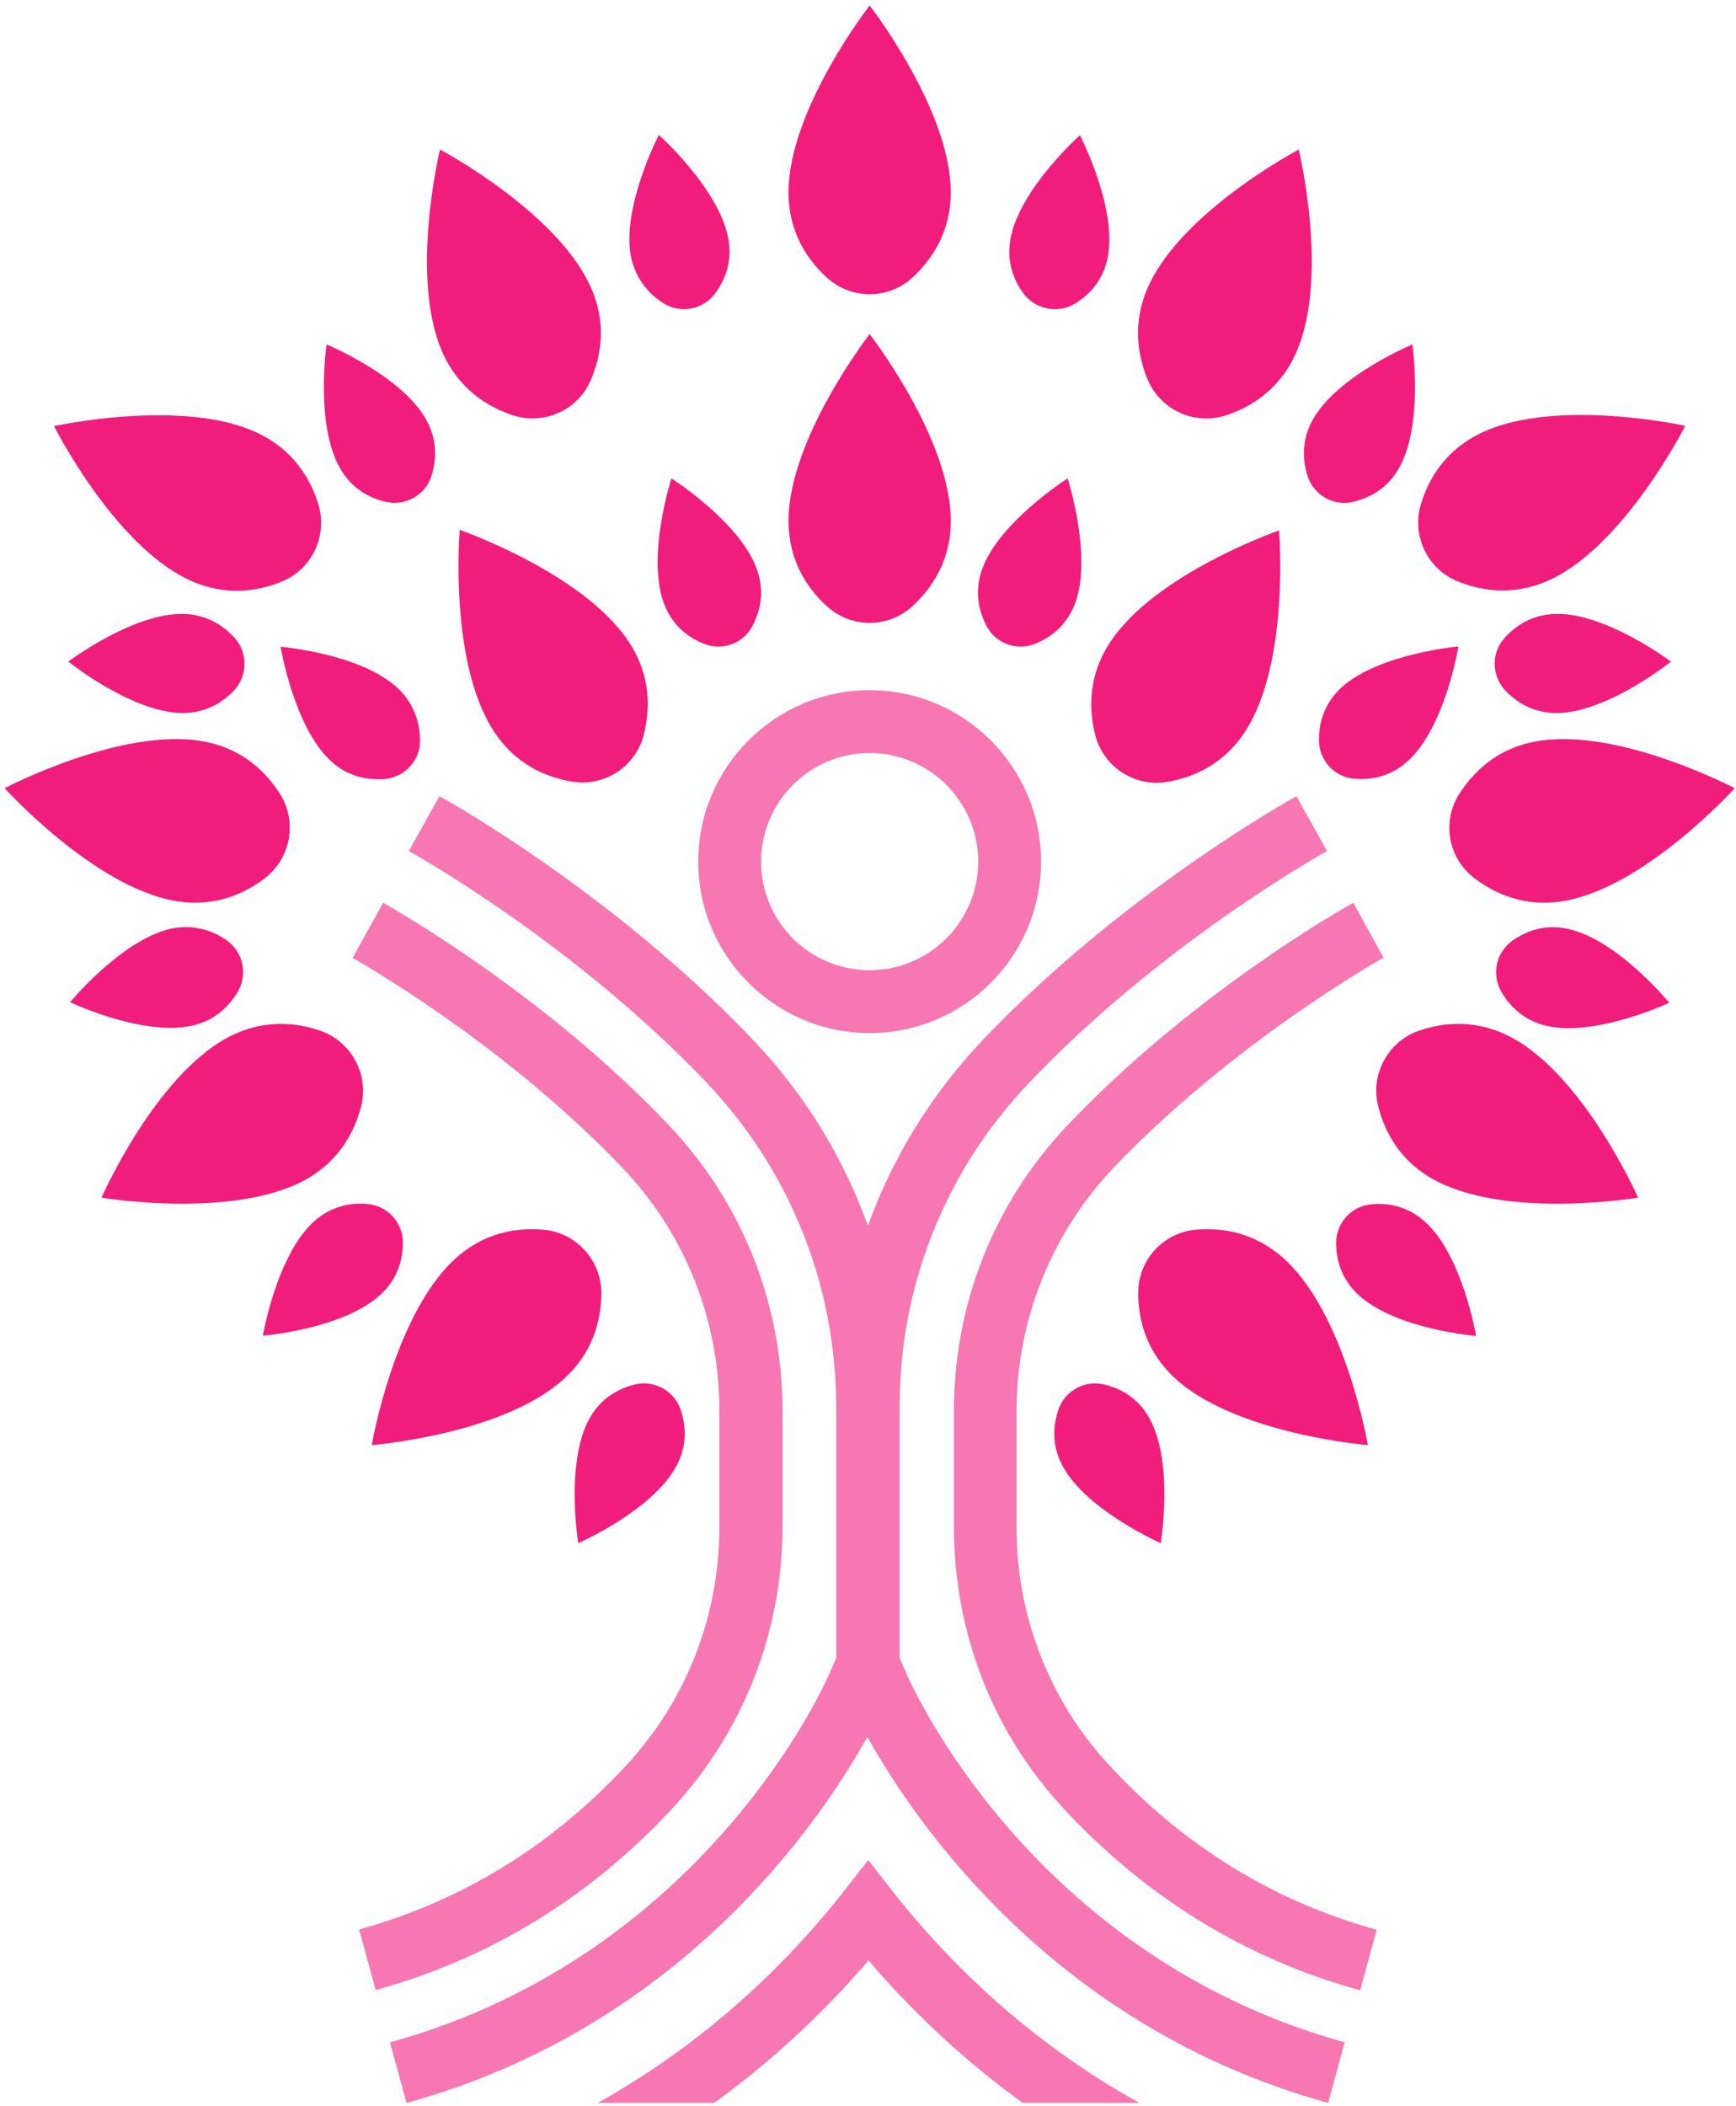 <svg width="202" height="245" viewBox="0 0 202 245" fill="none" xmlns="http://www.w3.org/2000/svg">
<path d="M91.751 22.381C91.751 27.001 93.945 30.226 96.206 32.286C99.031 34.879 103.352 34.879 106.178 32.286C108.438 30.192 110.632 27.001 110.632 22.381C110.632 12.774 101.192 0.641 101.192 0.641C101.192 0.641 91.751 12.741 91.751 22.381Z" fill="#F11D7C"/>
<path d="M91.751 60.608C91.751 65.228 93.945 68.453 96.206 70.513C99.031 73.106 103.352 73.106 106.178 70.513C108.438 68.419 110.632 65.228 110.632 60.608C110.632 51.001 101.192 38.868 101.192 38.868C101.192 38.868 91.751 51.001 91.751 60.608Z" fill="#F11D7C"/>
<path d="M149.457 146.469C146.034 143.344 142.211 142.779 139.153 143.045C135.363 143.378 132.438 146.569 132.438 150.391C132.438 153.45 133.336 157.239 136.759 160.364C143.84 166.846 159.164 168.109 159.164 168.109C159.164 168.109 156.571 152.951 149.457 146.469Z" fill="#F11D7C"/>
<path d="M175.917 120.707C171.829 118.513 167.973 118.912 165.081 119.91C161.491 121.173 159.43 124.995 160.361 128.685C161.125 131.677 162.887 135.101 166.975 137.295C175.452 141.849 190.61 139.322 190.61 139.322C190.61 139.322 184.394 125.261 175.917 120.707Z" fill="#F11D7C"/>
<path d="M178.776 86.236C174.222 87.034 171.463 89.76 169.801 92.353C167.74 95.577 168.505 99.832 171.563 102.159C174.023 104.02 177.546 105.616 182.1 104.785C191.574 103.09 201.845 91.688 201.845 91.688C201.845 91.688 188.25 84.541 178.776 86.236Z" fill="#F11D7C"/>
<path d="M175.053 74.237C173.491 75.965 173.557 78.624 175.153 80.32C176.449 81.683 178.41 82.979 181.236 82.946C187.119 82.846 194.432 76.962 194.432 76.962C194.432 76.962 186.92 71.311 181.07 71.411C178.211 71.478 176.283 72.84 175.053 74.237Z" fill="#F11D7C"/>
<path d="M152.15 55.389C152.881 57.616 155.175 58.912 157.435 58.381C159.264 57.948 161.391 56.918 162.787 54.458C165.679 49.339 164.349 40.065 164.349 40.065C164.349 40.065 155.674 43.655 152.782 48.774C151.385 51.234 151.585 53.594 152.15 55.389Z" fill="#F11D7C"/>
<path d="M153.48 86.137C153.48 88.464 155.308 90.425 157.602 90.591C159.463 90.757 161.823 90.392 163.884 88.464C168.205 84.475 169.701 75.201 169.701 75.201C169.701 75.201 160.361 76.031 156.039 80.02C153.978 81.948 153.446 84.275 153.48 86.137Z" fill="#F11D7C"/>
<path d="M125.158 35.278C126.754 34.281 128.416 32.586 128.915 29.827C129.978 24.043 125.657 15.732 125.657 15.732C125.657 15.732 118.643 21.982 117.579 27.766C117.081 30.558 118.012 32.718 119.142 34.214C120.571 36.043 123.197 36.508 125.158 35.278Z" fill="#F11D7C"/>
<path d="M182.532 108.076C179.773 107.444 177.579 108.308 176.017 109.405C174.089 110.735 173.524 113.328 174.687 115.356C175.618 116.984 177.247 118.713 180.006 119.344C185.723 120.641 194.233 116.652 194.233 116.652C194.233 116.652 188.283 109.372 182.532 108.076Z" fill="#F11D7C"/>
<path d="M165.878 142.181C163.784 140.253 161.457 139.921 159.596 140.087C157.269 140.286 155.474 142.247 155.474 144.574C155.474 146.436 156.006 148.763 158.1 150.657C162.421 154.646 171.762 155.411 171.762 155.411C171.762 155.411 170.2 146.137 165.878 142.181Z" fill="#F11D7C"/>
<path d="M128.516 161.062C126.255 160.497 123.928 161.76 123.164 163.954C122.566 165.716 122.3 168.076 123.662 170.569C126.455 175.721 135.064 179.511 135.064 179.511C135.064 179.511 136.593 170.236 133.801 165.084C132.471 162.591 130.344 161.494 128.516 161.062Z" fill="#F11D7C"/>
<path d="M169.601 67.621C172.46 68.785 176.283 69.383 180.471 67.389C189.147 63.267 196.095 49.538 196.095 49.538C196.095 49.538 181.103 46.214 172.394 50.336C168.205 52.331 166.244 55.655 165.347 58.613C164.216 62.27 166.078 66.192 169.601 67.621Z" fill="#F11D7C"/>
<path d="M127.452 85.538C128.416 89.228 132.039 91.588 135.795 90.957C138.82 90.458 142.41 88.929 144.903 85.073C150.122 76.996 148.826 61.705 148.826 61.705C148.826 61.705 134.333 66.724 129.114 74.802C126.588 78.691 126.687 82.547 127.452 85.538Z" fill="#F11D7C"/>
<path d="M142.676 48.309C145.602 47.345 148.892 45.317 150.787 41.095C154.743 32.32 151.12 17.395 151.12 17.395C151.12 17.395 137.524 24.575 133.602 33.35C131.707 37.572 132.372 41.394 133.568 44.22C135.097 47.743 139.053 49.505 142.676 48.309Z" fill="#F11D7C"/>
<path d="M125.125 70.115C127.12 64.597 124.228 55.655 124.228 55.655C124.228 55.655 116.283 60.674 114.289 66.192C113.325 68.851 113.923 71.145 114.787 72.807C115.851 74.868 118.344 75.766 120.505 74.868C122.233 74.17 124.161 72.774 125.125 70.115Z" fill="#F11D7C"/>
<path d="M63.23 143.045C60.172 142.779 56.316 143.344 52.926 146.469C45.845 152.951 43.253 168.109 43.253 168.109C43.253 168.109 58.577 166.879 65.657 160.364C69.081 157.239 69.945 153.483 69.978 150.391C69.945 146.569 67.02 143.378 63.23 143.045Z" fill="#F11D7C"/>
<path d="M42.023 128.685C42.953 124.995 40.892 121.173 37.303 119.91C34.41 118.912 30.555 118.513 26.466 120.707C17.989 125.261 11.807 139.322 11.807 139.322C11.807 139.322 26.965 141.849 35.441 137.295C39.463 135.101 41.258 131.677 42.023 128.685Z" fill="#F11D7C"/>
<path d="M30.82 102.159C33.846 99.832 34.61 95.577 32.582 92.353C30.92 89.76 28.161 87.034 23.607 86.236C14.134 84.541 0.538 91.688 0.538 91.688C0.538 91.688 10.843 103.09 20.283 104.785C24.837 105.616 28.394 104.02 30.82 102.159Z" fill="#F11D7C"/>
<path d="M21.314 71.411C15.43 71.311 7.951 76.962 7.951 76.962C7.951 76.962 15.264 82.846 21.147 82.946C23.973 82.979 25.934 81.683 27.23 80.32C28.826 78.624 28.859 75.965 27.33 74.237C26.067 72.84 24.139 71.478 21.314 71.411Z" fill="#F11D7C"/>
<path d="M44.915 58.38C47.175 58.912 49.502 57.583 50.2 55.389C50.765 53.594 50.965 51.234 49.568 48.774C46.676 43.655 38.001 40.065 38.001 40.065C38.001 40.065 36.638 49.339 39.563 54.458C40.959 56.918 43.086 57.982 44.915 58.38Z" fill="#F11D7C"/>
<path d="M32.649 75.234C32.649 75.234 34.178 84.508 38.466 88.497C40.527 90.425 42.887 90.757 44.748 90.624C47.075 90.425 48.87 88.497 48.87 86.17C48.87 84.308 48.339 81.982 46.278 80.054C42.023 76.031 32.649 75.234 32.649 75.234Z" fill="#F11D7C"/>
<path d="M77.192 35.278C79.153 36.508 81.779 36.043 83.175 34.181C84.305 32.685 85.269 30.525 84.737 27.732C83.674 21.948 76.66 15.699 76.66 15.699C76.66 15.699 72.338 24.043 73.402 29.793C73.967 32.586 75.629 34.281 77.192 35.278Z" fill="#F11D7C"/>
<path d="M22.377 119.311C25.136 118.68 26.732 116.951 27.696 115.322C28.859 113.295 28.261 110.702 26.366 109.372C24.837 108.308 22.61 107.444 19.851 108.043C14.134 109.339 8.15 116.585 8.15 116.585C8.15 116.585 16.627 120.608 22.377 119.311Z" fill="#F11D7C"/>
<path d="M46.876 144.541C46.876 142.214 45.081 140.253 42.754 140.054C40.892 139.887 38.532 140.253 36.471 142.148C32.15 146.137 30.588 155.378 30.588 155.378C30.588 155.378 39.928 154.613 44.25 150.624C46.344 148.729 46.876 146.436 46.876 144.541Z" fill="#F11D7C"/>
<path d="M73.834 161.062C72.006 161.527 69.912 162.591 68.549 165.084C65.757 170.236 67.286 179.511 67.286 179.511C67.286 179.511 75.895 175.754 78.688 170.569C80.05 168.076 79.784 165.716 79.186 163.954C78.422 161.76 76.095 160.497 73.834 161.062Z" fill="#F11D7C"/>
<path d="M21.912 67.422C26.1 69.417 29.923 68.818 32.782 67.655C36.305 66.225 38.167 62.303 37.037 58.647C36.139 55.721 34.178 52.364 29.989 50.37C21.314 46.248 6.289 49.572 6.289 49.572C6.289 49.572 13.203 63.3 21.912 67.422Z" fill="#F11D7C"/>
<path d="M57.447 85.04C59.973 88.929 63.53 90.425 66.555 90.923C70.311 91.555 73.967 89.195 74.898 85.505C75.663 82.513 75.762 78.657 73.236 74.768C68.017 66.691 53.491 61.638 53.491 61.638C53.491 61.638 52.194 76.996 57.447 85.04Z" fill="#F11D7C"/>
<path d="M59.674 48.309C63.297 49.505 67.253 47.71 68.748 44.22C69.945 41.394 70.643 37.572 68.715 33.35C64.76 24.575 51.197 17.394 51.197 17.394C51.197 17.394 47.574 32.32 51.53 41.095C53.458 45.35 56.782 47.344 59.674 48.309Z" fill="#F11D7C"/>
<path d="M78.122 55.655C78.122 55.655 75.23 64.597 77.225 70.115C78.189 72.774 80.117 74.17 81.845 74.868C84.006 75.766 86.499 74.868 87.563 72.807C88.427 71.145 89.025 68.851 88.061 66.192C86.067 60.674 78.122 55.655 78.122 55.655Z" fill="#F11D7C"/>
<path d="M101.192 120.175C112.194 120.175 121.136 111.234 121.136 100.231C121.136 89.228 112.194 80.286 101.192 80.286C90.189 80.286 81.247 89.228 81.247 100.231C81.247 111.234 90.189 120.175 101.192 120.175ZM101.192 87.599C108.139 87.599 113.823 93.25 113.823 100.231C113.823 107.178 108.172 112.862 101.192 112.862C94.211 112.862 88.56 107.212 88.56 100.231C88.56 93.284 94.211 87.599 101.192 87.599Z" fill="#F777B2"/>
<path d="M78.089 210.524C86.433 201.583 91.053 189.882 91.053 177.616V164.12C91.053 151.655 86.333 139.821 77.724 130.779C62.965 115.289 45.314 105.45 44.582 105.018L41.026 111.433C41.192 111.533 58.41 121.139 72.405 135.832C79.718 143.477 83.707 153.516 83.707 164.12V177.616C83.707 188.054 79.818 197.959 72.704 205.538C64.061 214.812 53.657 221.161 41.79 224.452L43.718 231.499C56.948 227.843 68.516 220.796 78.089 210.524Z" fill="#F777B2"/>
<path d="M105.513 194.768L104.682 192.873V163.588C104.682 149.494 110.034 136.131 119.773 125.926C135.197 109.738 153.646 99.433 154.41 99.001L150.854 92.619C150.023 93.084 130.643 103.887 114.455 120.874C108.438 127.189 103.884 134.569 100.992 142.58C98.1 134.569 93.579 127.189 87.53 120.874C71.341 103.887 51.962 93.051 51.131 92.619L47.574 99.001C48.339 99.433 66.787 109.738 82.211 125.926C91.917 136.131 97.269 149.494 97.302 163.588V192.873L96.471 194.768C95.906 196.098 81.879 227.51 45.38 237.583L47.308 244.63C79.186 235.854 95.408 211.987 100.926 202.048C106.477 211.987 122.665 235.821 154.543 244.63L156.471 237.583C120.072 227.51 106.078 196.098 105.513 194.768Z" fill="#F777B2"/>
<path d="M129.613 135.799C143.574 121.173 160.759 111.533 160.992 111.4L159.23 108.209L157.469 105.018C156.737 105.416 139.086 115.289 124.327 130.779C115.718 139.788 110.998 151.621 110.998 164.12V177.649C110.998 189.782 115.452 201.317 123.496 210.092C133.169 220.63 144.87 227.843 158.266 231.533L160.194 224.486C148.128 221.161 137.59 214.646 128.881 205.139C122.067 197.693 118.277 187.921 118.277 177.649V164.12C118.311 153.516 122.333 143.477 129.613 135.799Z" fill="#F777B2"/>
<path d="M107.275 224.12C106.111 222.79 104.948 221.394 103.884 220.031L101.025 216.375L98.167 220.031C97.07 221.427 95.939 222.79 94.776 224.12C87.463 232.463 78.953 239.378 69.546 244.63H83.109C89.325 240.109 95.109 234.857 100.294 228.94C100.56 228.641 100.793 228.342 101.059 228.042C101.325 228.342 101.557 228.641 101.823 228.94C107.009 234.857 112.759 240.109 119.009 244.63H132.571C123.131 239.378 114.588 232.463 107.275 224.12Z" fill="#F777B2"/>
</svg>
